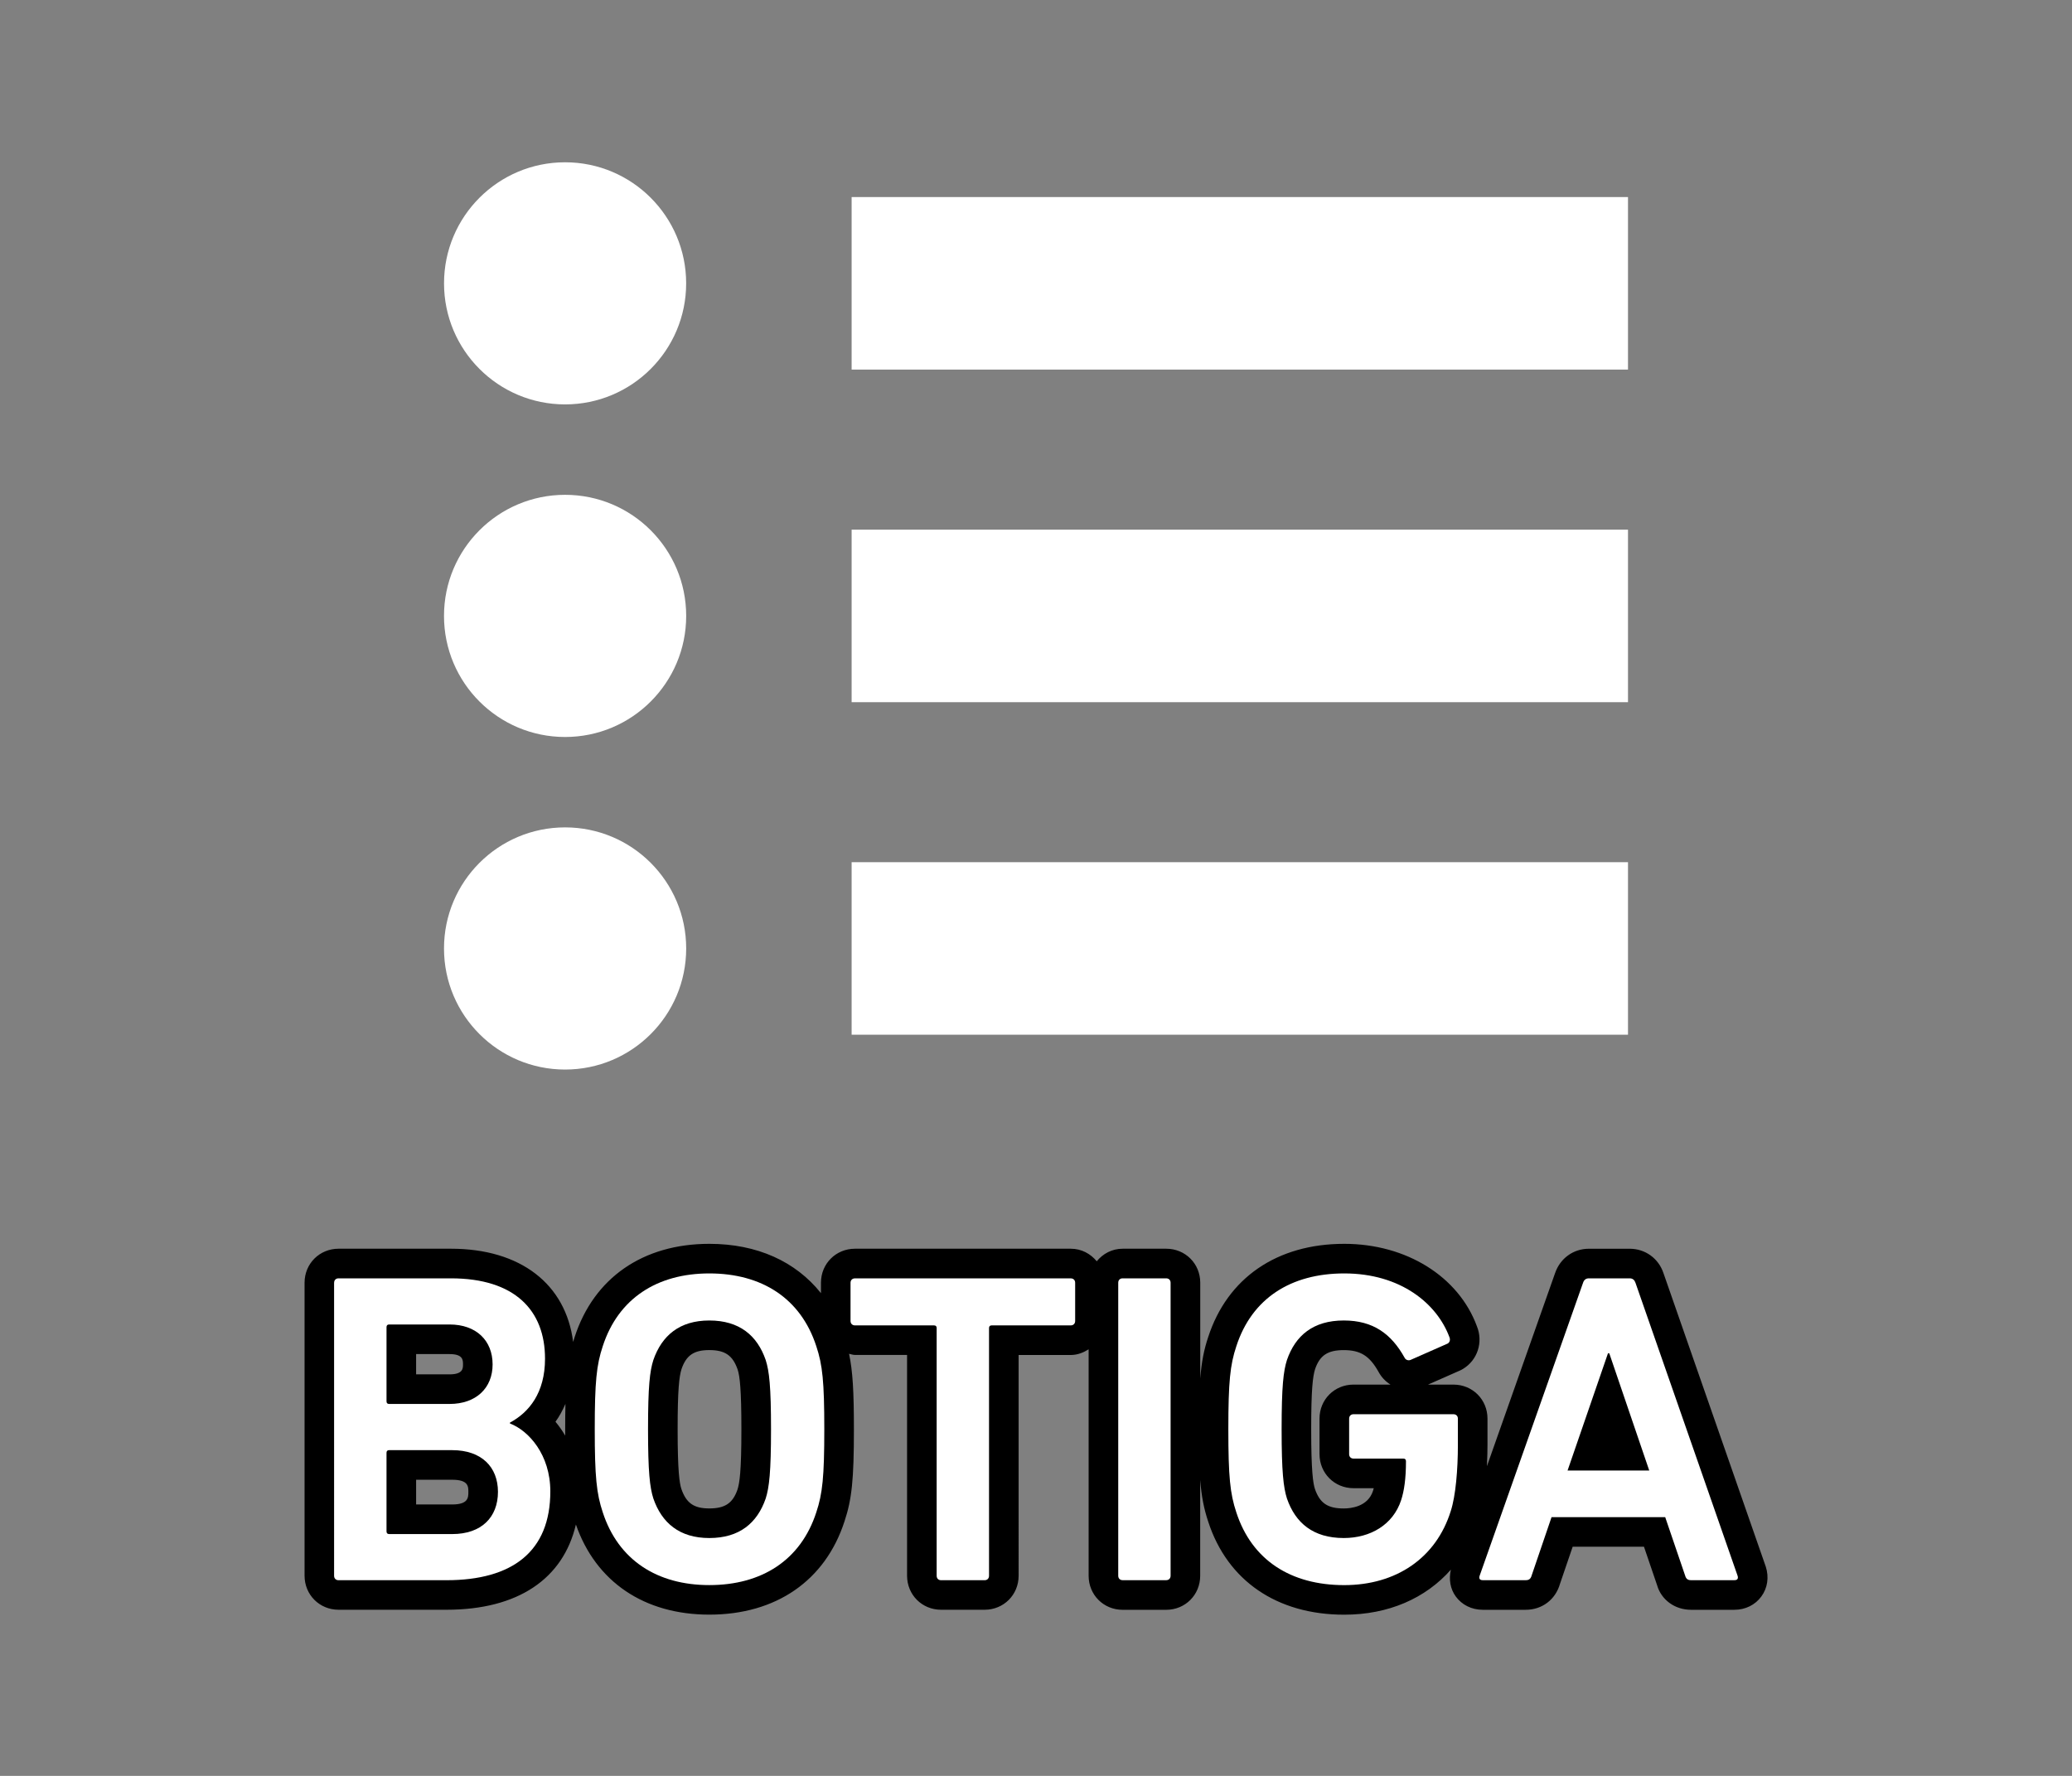 <?xml version="1.0" encoding="utf-8"?>
<!-- Generator: Adobe Illustrator 17.0.0, SVG Export Plug-In . SVG Version: 6.00 Build 0)  -->
<!DOCTYPE svg PUBLIC "-//W3C//DTD SVG 1.1//EN" "http://www.w3.org/Graphics/SVG/1.1/DTD/svg11.dtd">
<svg version="1.1" id="Capa_1" xmlns="http://www.w3.org/2000/svg" xmlns:xlink="http://www.w3.org/1999/xlink" x="0px" y="0px"
	 width="70px" height="60px" viewBox="0 0 70 60" enable-background="new 0 0 70 60" xml:space="preserve">
<rect x="0" y="0" width="70" height="60" fill="#808080" stroke="none"/>
<g>
	<g id="Tienda_IMG">
		<circle fill="#FFFFFF" cx="19.091" cy="20.809" r="4.091"/>
		<rect x="28.771" y="17.895" fill="#FFFFFF" width="26.229" height="5.829"/>
		<circle fill="#FFFFFF" cx="19.091" cy="32.045" r="4.091"/>
		<circle fill="#FFFFFF" cx="19.091" cy="9.573" r="4.09"/>
		<rect x="28.771" y="6.658" fill="#FFFFFF" width="26.229" height="5.829"/>
		<rect x="28.771" y="29.13" fill="#FFFFFF" width="26.229" height="5.829"/>
	</g>
	<g>
		<path d="M59.655,52.932l-3.458-9.922c-0.167-0.495-0.615-0.82-1.14-0.82h-1.38c-0.524,0-0.973,0.326-1.143,0.83l-2.3,6.517
			c0.014-0.295,0.019-0.554,0.019-0.723v-0.885c0-0.645-0.505-1.149-1.15-1.149h-0.859l1.068-0.471
			c0.039-0.017,0.078-0.037,0.115-0.06c0.489-0.296,0.686-0.901,0.469-1.439c-0.619-1.681-2.383-2.786-4.482-2.786
			c-2.272,0-3.947,1.149-4.597,3.151c-0.141,0.422-0.223,0.826-0.268,1.398v-3.235c0-0.645-0.505-1.149-1.149-1.149h-1.471
			c-0.362,0-0.668,0.169-0.877,0.424c-0.209-0.254-0.515-0.424-0.878-0.424h-7.289c-0.645,0-1.15,0.505-1.15,1.149v0.353
			c-0.852-1.069-2.156-1.667-3.771-1.667c-2.243,0-3.901,1.149-4.551,3.151c-0.018,0.055-0.034,0.109-0.05,0.164
			c-0.248-1.953-1.773-3.15-4.129-3.15h-3.795c-0.645,0-1.15,0.505-1.15,1.149v9.899c0,0.645,0.505,1.15,1.15,1.15h3.645
			c2.41,0,3.941-1.041,4.372-2.88c0.67,1.931,2.304,3.045,4.508,3.045c2.253,0,3.917-1.149,4.566-3.151
			c0.249-0.748,0.318-1.419,0.318-3.113c0-1.268-0.039-1.963-0.164-2.549c0.067,0.012,0.129,0.039,0.2,0.039h1.76v7.459
			c0,0.645,0.505,1.15,1.149,1.15h1.471c0.645,0,1.149-0.505,1.149-1.15V45.78h1.76c0.229,0,0.428-0.081,0.605-0.192v7.651
			c0,0.645,0.505,1.15,1.149,1.15h1.471c0.645,0,1.149-0.505,1.149-1.15v-3.236c0.046,0.573,0.129,0.98,0.271,1.407
			c0.647,1.995,2.322,3.144,4.594,3.144c1.498,0,2.749-0.553,3.604-1.521c-0.074,0.328-0.021,0.647,0.163,0.902
			c0.208,0.288,0.54,0.453,0.912,0.453h1.455c0.55,0,1.004-0.343,1.156-0.875l0.429-1.255h2.409l0.444,1.302
			c0.138,0.484,0.592,0.828,1.142,0.828h1.47c0.37,0,0.701-0.164,0.909-0.449C59.715,53.654,59.769,53.286,59.655,52.932z
			 M14.058,45.749h1.13c0.454,0,0.454,0.202,0.454,0.35c0,0.133,0,0.335-0.454,0.335h-1.13V45.749z M15.278,50.83h-1.22v-0.835h1.22
			c0.545,0,0.545,0.227,0.545,0.409C15.823,50.593,15.823,50.83,15.278,50.83z M19.103,47.432c-0.006,0.257-0.009,0.534-0.009,0.858
			c0,0.077,0.001,0.141,0.001,0.214c-0.099-0.17-0.21-0.327-0.329-0.469C18.902,47.85,19.009,47.645,19.103,47.432z M24.916,50.324
			c-0.159,0.461-0.42,0.64-0.953,0.64c-0.522,0-0.778-0.179-0.945-0.662c-0.061-0.193-0.125-0.587-0.125-2.013
			c0-1.347,0.053-1.787,0.132-2.035c0.159-0.461,0.415-0.64,0.937-0.64c0.533,0,0.793,0.179,0.96,0.662
			c0.072,0.226,0.125,0.667,0.125,2.013C25.048,49.716,24.984,50.11,24.916,50.324z M45.727,50.28h0.684
			c-0.009,0.033-0.018,0.064-0.027,0.094c-0.175,0.534-0.748,0.591-0.987,0.591c-0.544,0-0.808-0.179-0.975-0.662
			c-0.061-0.193-0.125-0.59-0.125-2.013c0-1.344,0.053-1.786,0.133-2.037c0.159-0.458,0.423-0.638,0.967-0.638
			c0.563,0,0.872,0.193,1.176,0.736c0.095,0.177,0.235,0.324,0.402,0.429h-1.248c-0.645,0-1.149,0.505-1.149,1.149v1.2
			C44.578,49.774,45.083,50.28,45.727,50.28z"/>
		<path fill="#FFFFFF" d="M11.288,43.339c0-0.09,0.061-0.149,0.15-0.149h3.795c2.159,0,3.18,1.08,3.18,2.715
			c0,1.154-0.54,1.814-1.185,2.159v0.03c0.63,0.24,1.364,1.05,1.364,2.295c0,2.025-1.274,3-3.51,3h-3.645
			c-0.09,0-0.15-0.06-0.15-0.15V43.339z M15.188,47.434c0.899,0,1.454-0.54,1.454-1.335c0-0.81-0.555-1.35-1.454-1.35h-2.04
			c-0.061,0-0.09,0.03-0.09,0.09v2.505c0,0.061,0.029,0.09,0.09,0.09H15.188z M13.148,51.83h2.13c0.99,0,1.545-0.57,1.545-1.426
			c0-0.84-0.555-1.409-1.545-1.409h-2.13c-0.061,0-0.09,0.029-0.09,0.09v2.654C13.058,51.799,13.088,51.83,13.148,51.83z"/>
		<path fill="#FFFFFF" d="M20.363,51.094c-0.21-0.63-0.27-1.2-0.27-2.805c0-1.605,0.06-2.175,0.27-2.805
			c0.525-1.62,1.845-2.46,3.6-2.46c1.771,0,3.09,0.84,3.615,2.46c0.21,0.63,0.27,1.199,0.27,2.805c0,1.604-0.06,2.175-0.27,2.805
			c-0.525,1.62-1.845,2.46-3.615,2.46C22.208,53.554,20.889,52.714,20.363,51.094z M25.868,50.629c0.12-0.375,0.18-0.9,0.18-2.34
			c0-1.455-0.06-1.965-0.18-2.34c-0.285-0.825-0.885-1.335-1.905-1.335c-1.005,0-1.604,0.51-1.89,1.335
			c-0.12,0.375-0.18,0.885-0.18,2.34c0,1.439,0.06,1.965,0.18,2.34c0.285,0.825,0.885,1.335,1.89,1.335
			C24.983,51.964,25.583,51.455,25.868,50.629z"/>
		<path fill="#FFFFFF" d="M31.793,53.389c-0.09,0-0.149-0.06-0.149-0.15V44.87c0-0.061-0.03-0.09-0.09-0.09h-2.67
			c-0.09,0-0.15-0.061-0.15-0.15v-1.29c0-0.09,0.061-0.149,0.15-0.149h7.289c0.091,0,0.15,0.06,0.15,0.149v1.29
			c0,0.09-0.06,0.15-0.15,0.15h-2.67c-0.06,0-0.09,0.029-0.09,0.09v8.369c0,0.091-0.06,0.15-0.149,0.15H31.793z"/>
		<path fill="#FFFFFF" d="M37.778,43.339c0-0.09,0.06-0.149,0.149-0.149h1.471c0.09,0,0.149,0.06,0.149,0.149v9.899
			c0,0.091-0.06,0.15-0.149,0.15h-1.471c-0.09,0-0.149-0.06-0.149-0.15V43.339z"/>
		<path fill="#FFFFFF" d="M41.498,48.289c0-1.605,0.06-2.175,0.27-2.805c0.525-1.62,1.846-2.46,3.646-2.46
			c1.904,0,3.135,1.02,3.555,2.159c0.03,0.075,0.015,0.165-0.06,0.21l-1.261,0.556c-0.09,0.029-0.165-0.016-0.194-0.075
			c-0.45-0.81-1.065-1.26-2.056-1.26c-1.034,0-1.635,0.51-1.92,1.335c-0.119,0.375-0.18,0.885-0.18,2.34
			c0,1.439,0.061,1.965,0.18,2.34c0.285,0.825,0.886,1.335,1.92,1.335c0.9,0,1.665-0.45,1.936-1.275
			c0.104-0.314,0.165-0.734,0.165-1.319c0-0.061-0.03-0.09-0.09-0.09h-1.681c-0.09,0-0.149-0.061-0.149-0.15v-1.2
			c0-0.09,0.06-0.149,0.149-0.149h3.375c0.09,0,0.15,0.06,0.15,0.149v0.885c0,0.841-0.075,1.726-0.24,2.235
			c-0.495,1.59-1.845,2.505-3.6,2.505c-1.8,0-3.12-0.84-3.646-2.46C41.557,50.464,41.498,49.894,41.498,48.289z"/>
		<path fill="#FFFFFF" d="M53.482,43.339c0.03-0.09,0.091-0.149,0.195-0.149h1.38c0.105,0,0.165,0.06,0.195,0.149l3.45,9.899
			c0.029,0.091,0,0.15-0.105,0.15h-1.47c-0.105,0-0.165-0.045-0.195-0.15l-0.675-1.979h-3.84l-0.675,1.979
			c-0.03,0.105-0.09,0.15-0.195,0.15h-1.455c-0.104,0-0.135-0.06-0.104-0.15L53.482,43.339z M55.718,49.684l-1.35-3.96h-0.045
			l-1.365,3.96H55.718z"/>
	</g>
</g>
</svg>
